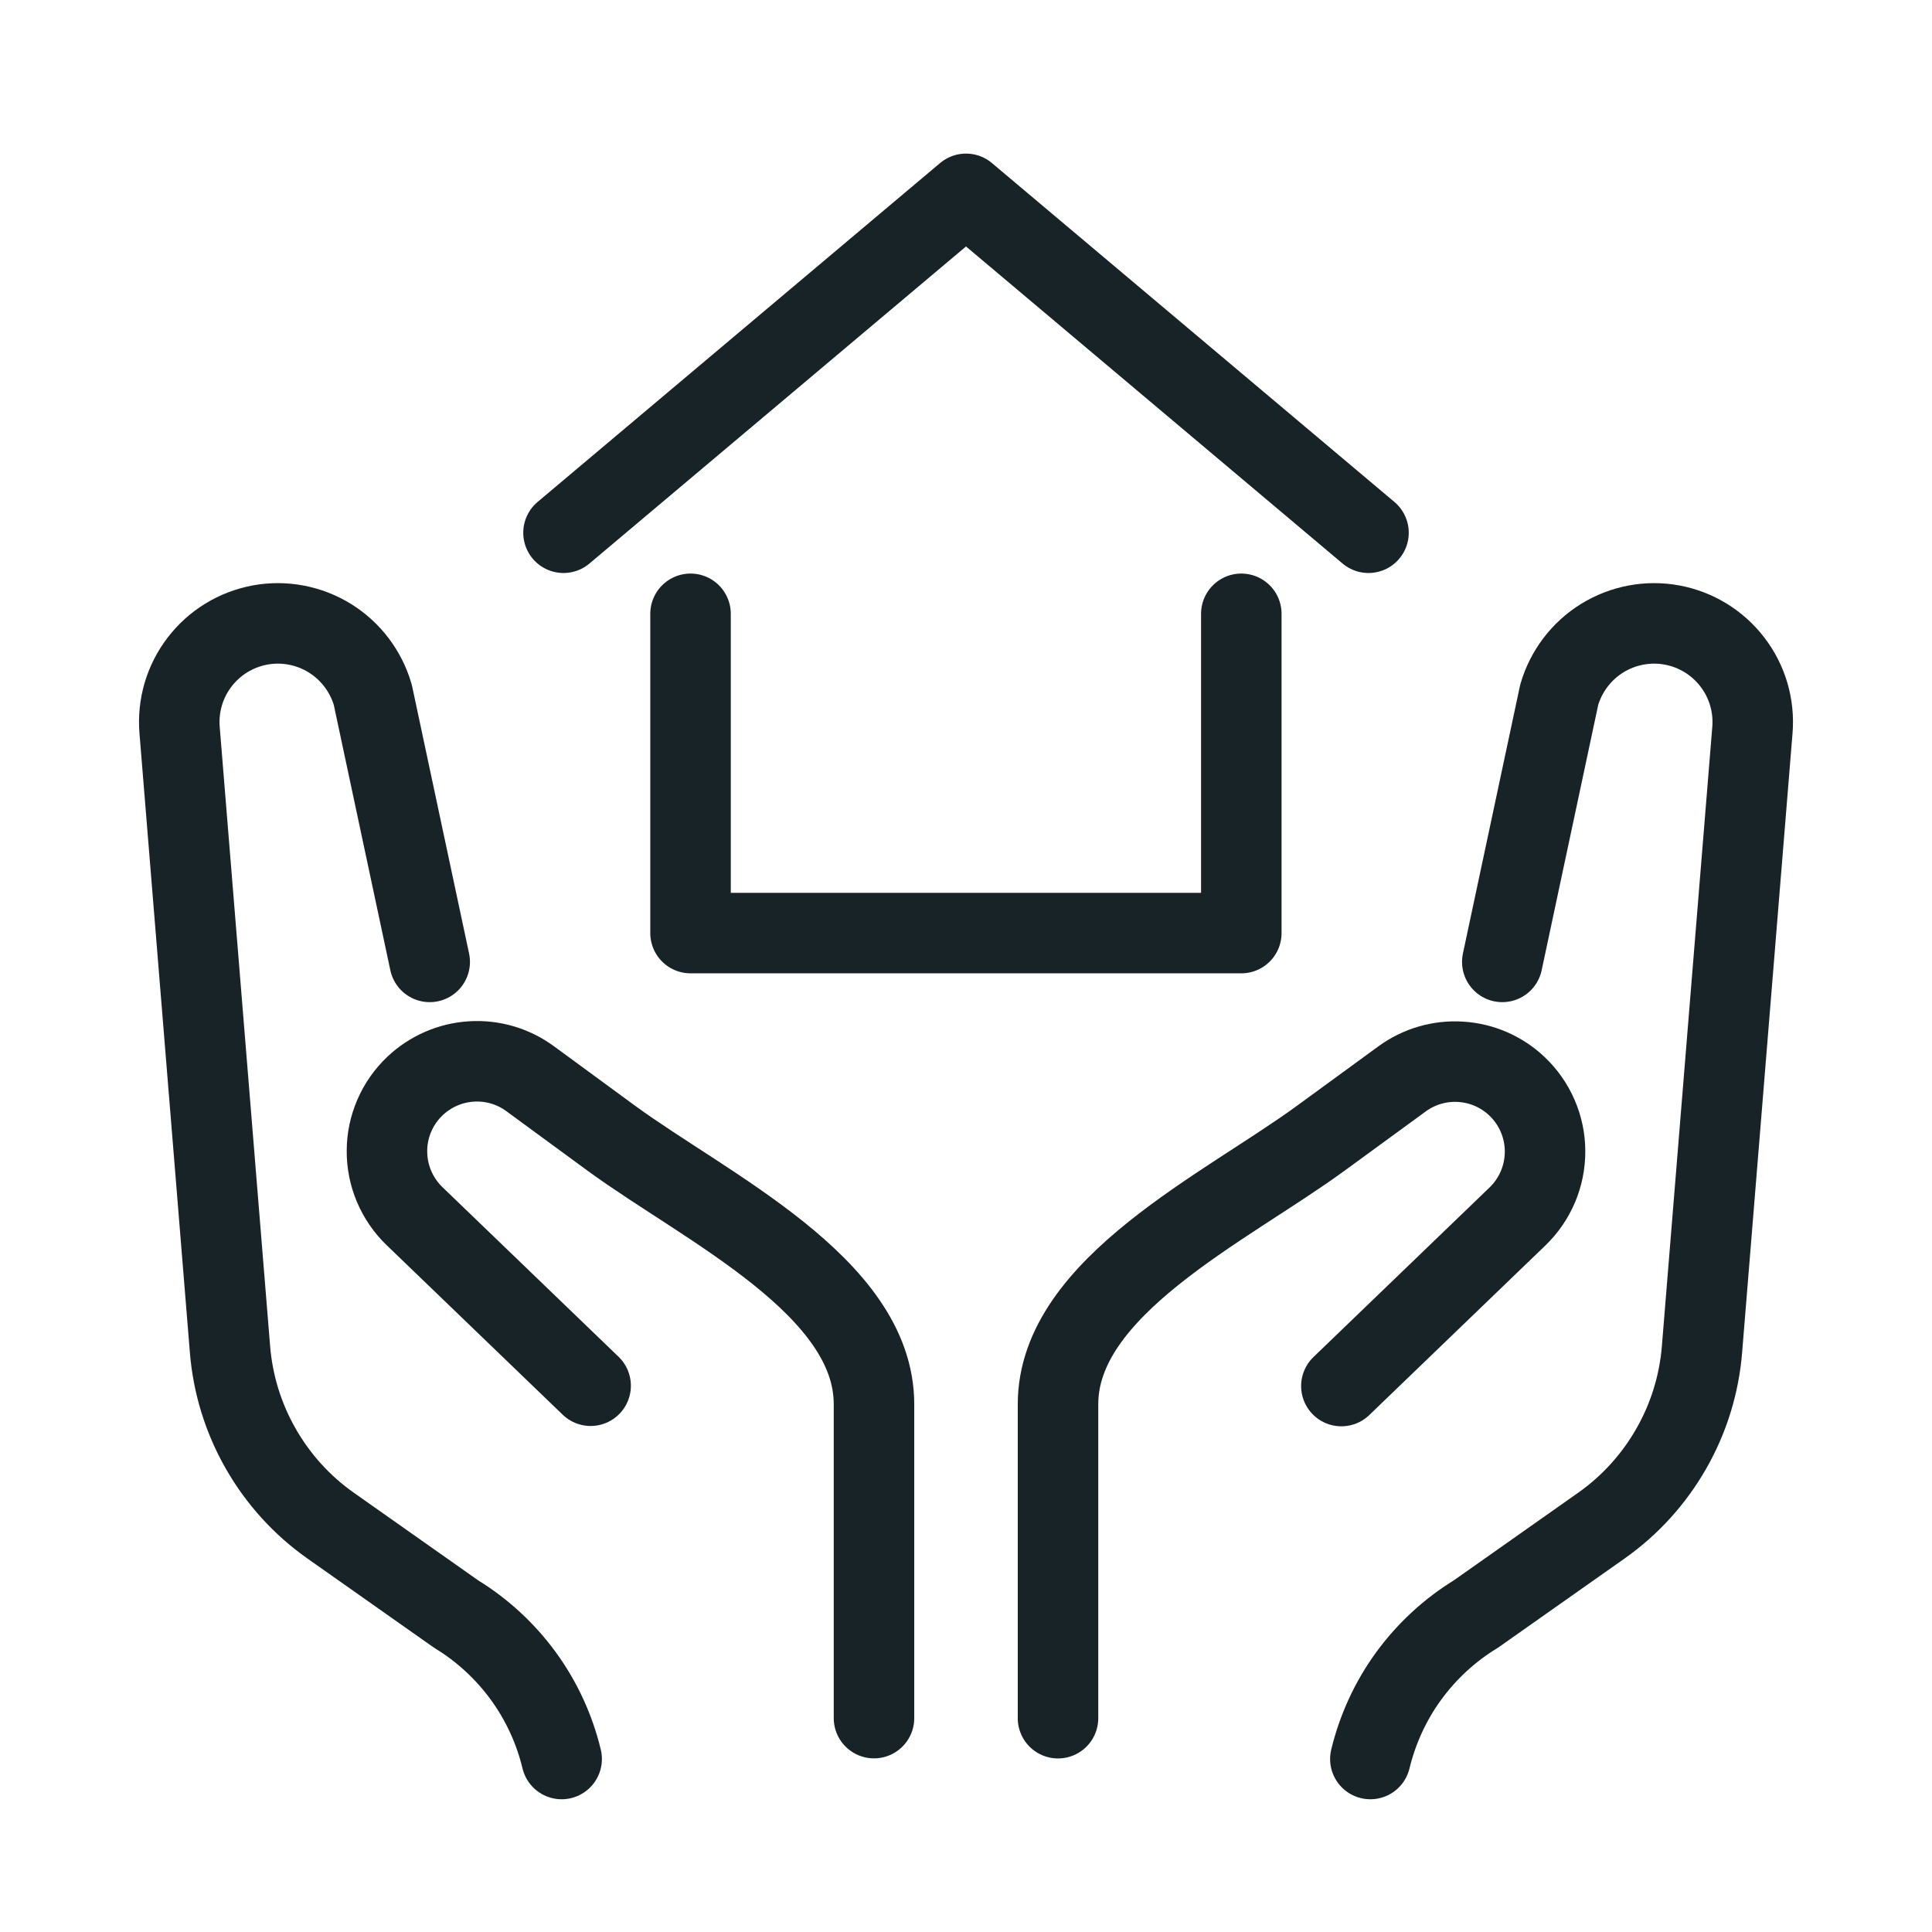 <svg width="24" height="24" viewBox="0 0 24 24" fill="none" xmlns="http://www.w3.org/2000/svg">
<path d="M7 6.618L12 2.408L17 6.618" stroke="#172327" stroke-linecap="round" stroke-linejoin="round"/>
<path d="M15.42 7.625V11.591H8.578V7.625" stroke="#172327" stroke-linecap="round" stroke-linejoin="round"/>
<path d="M10.857 21.343V17.443C10.857 15.982 8.779 15.004 7.599 14.143L6.584 13.399C6.374 13.245 6.115 13.169 5.855 13.186C5.594 13.202 5.347 13.31 5.157 13.489C5.047 13.593 4.959 13.718 4.899 13.857C4.839 13.995 4.807 14.145 4.807 14.296C4.806 14.448 4.836 14.598 4.895 14.737C4.954 14.876 5.04 15.002 5.149 15.107L7.337 17.214" stroke="#172327" stroke-linecap="round" stroke-linejoin="round"/>
<path d="M6.977 21.851C6.888 21.48 6.726 21.129 6.501 20.82C6.276 20.512 5.993 20.25 5.667 20.051L4.106 18.951C3.75 18.7 3.454 18.373 3.238 17.994C3.022 17.616 2.892 17.195 2.857 16.76L2.231 9.07C2.206 8.767 2.294 8.466 2.479 8.225C2.664 7.983 2.932 7.819 3.231 7.764C3.53 7.709 3.839 7.768 4.098 7.928C4.356 8.088 4.546 8.339 4.631 8.631L5.338 11.949" stroke="#172327" stroke-linecap="round" stroke-linejoin="round"/>
<path d="M13.143 21.344V17.444C13.143 15.983 15.221 15.005 16.401 14.144L17.416 13.403C17.626 13.249 17.885 13.173 18.145 13.19C18.406 13.206 18.653 13.313 18.843 13.493C18.953 13.597 19.041 13.722 19.101 13.861C19.161 13.999 19.193 14.149 19.193 14.3C19.194 14.452 19.164 14.601 19.105 14.741C19.046 14.88 18.96 15.006 18.851 15.111L16.663 17.218" stroke="#172327" stroke-linecap="round" stroke-linejoin="round"/>
<path d="M17.023 21.851C17.113 21.48 17.274 21.129 17.499 20.82C17.724 20.512 18.007 20.25 18.333 20.051L19.894 18.951C20.25 18.7 20.546 18.373 20.762 17.994C20.978 17.616 21.108 17.195 21.143 16.76L21.769 9.07C21.794 8.767 21.706 8.466 21.521 8.225C21.336 7.983 21.068 7.819 20.769 7.764C20.47 7.709 20.161 7.768 19.902 7.928C19.644 8.088 19.454 8.339 19.369 8.631L18.662 11.949" stroke="#172327" stroke-linecap="round" stroke-linejoin="round"/>
</svg>
